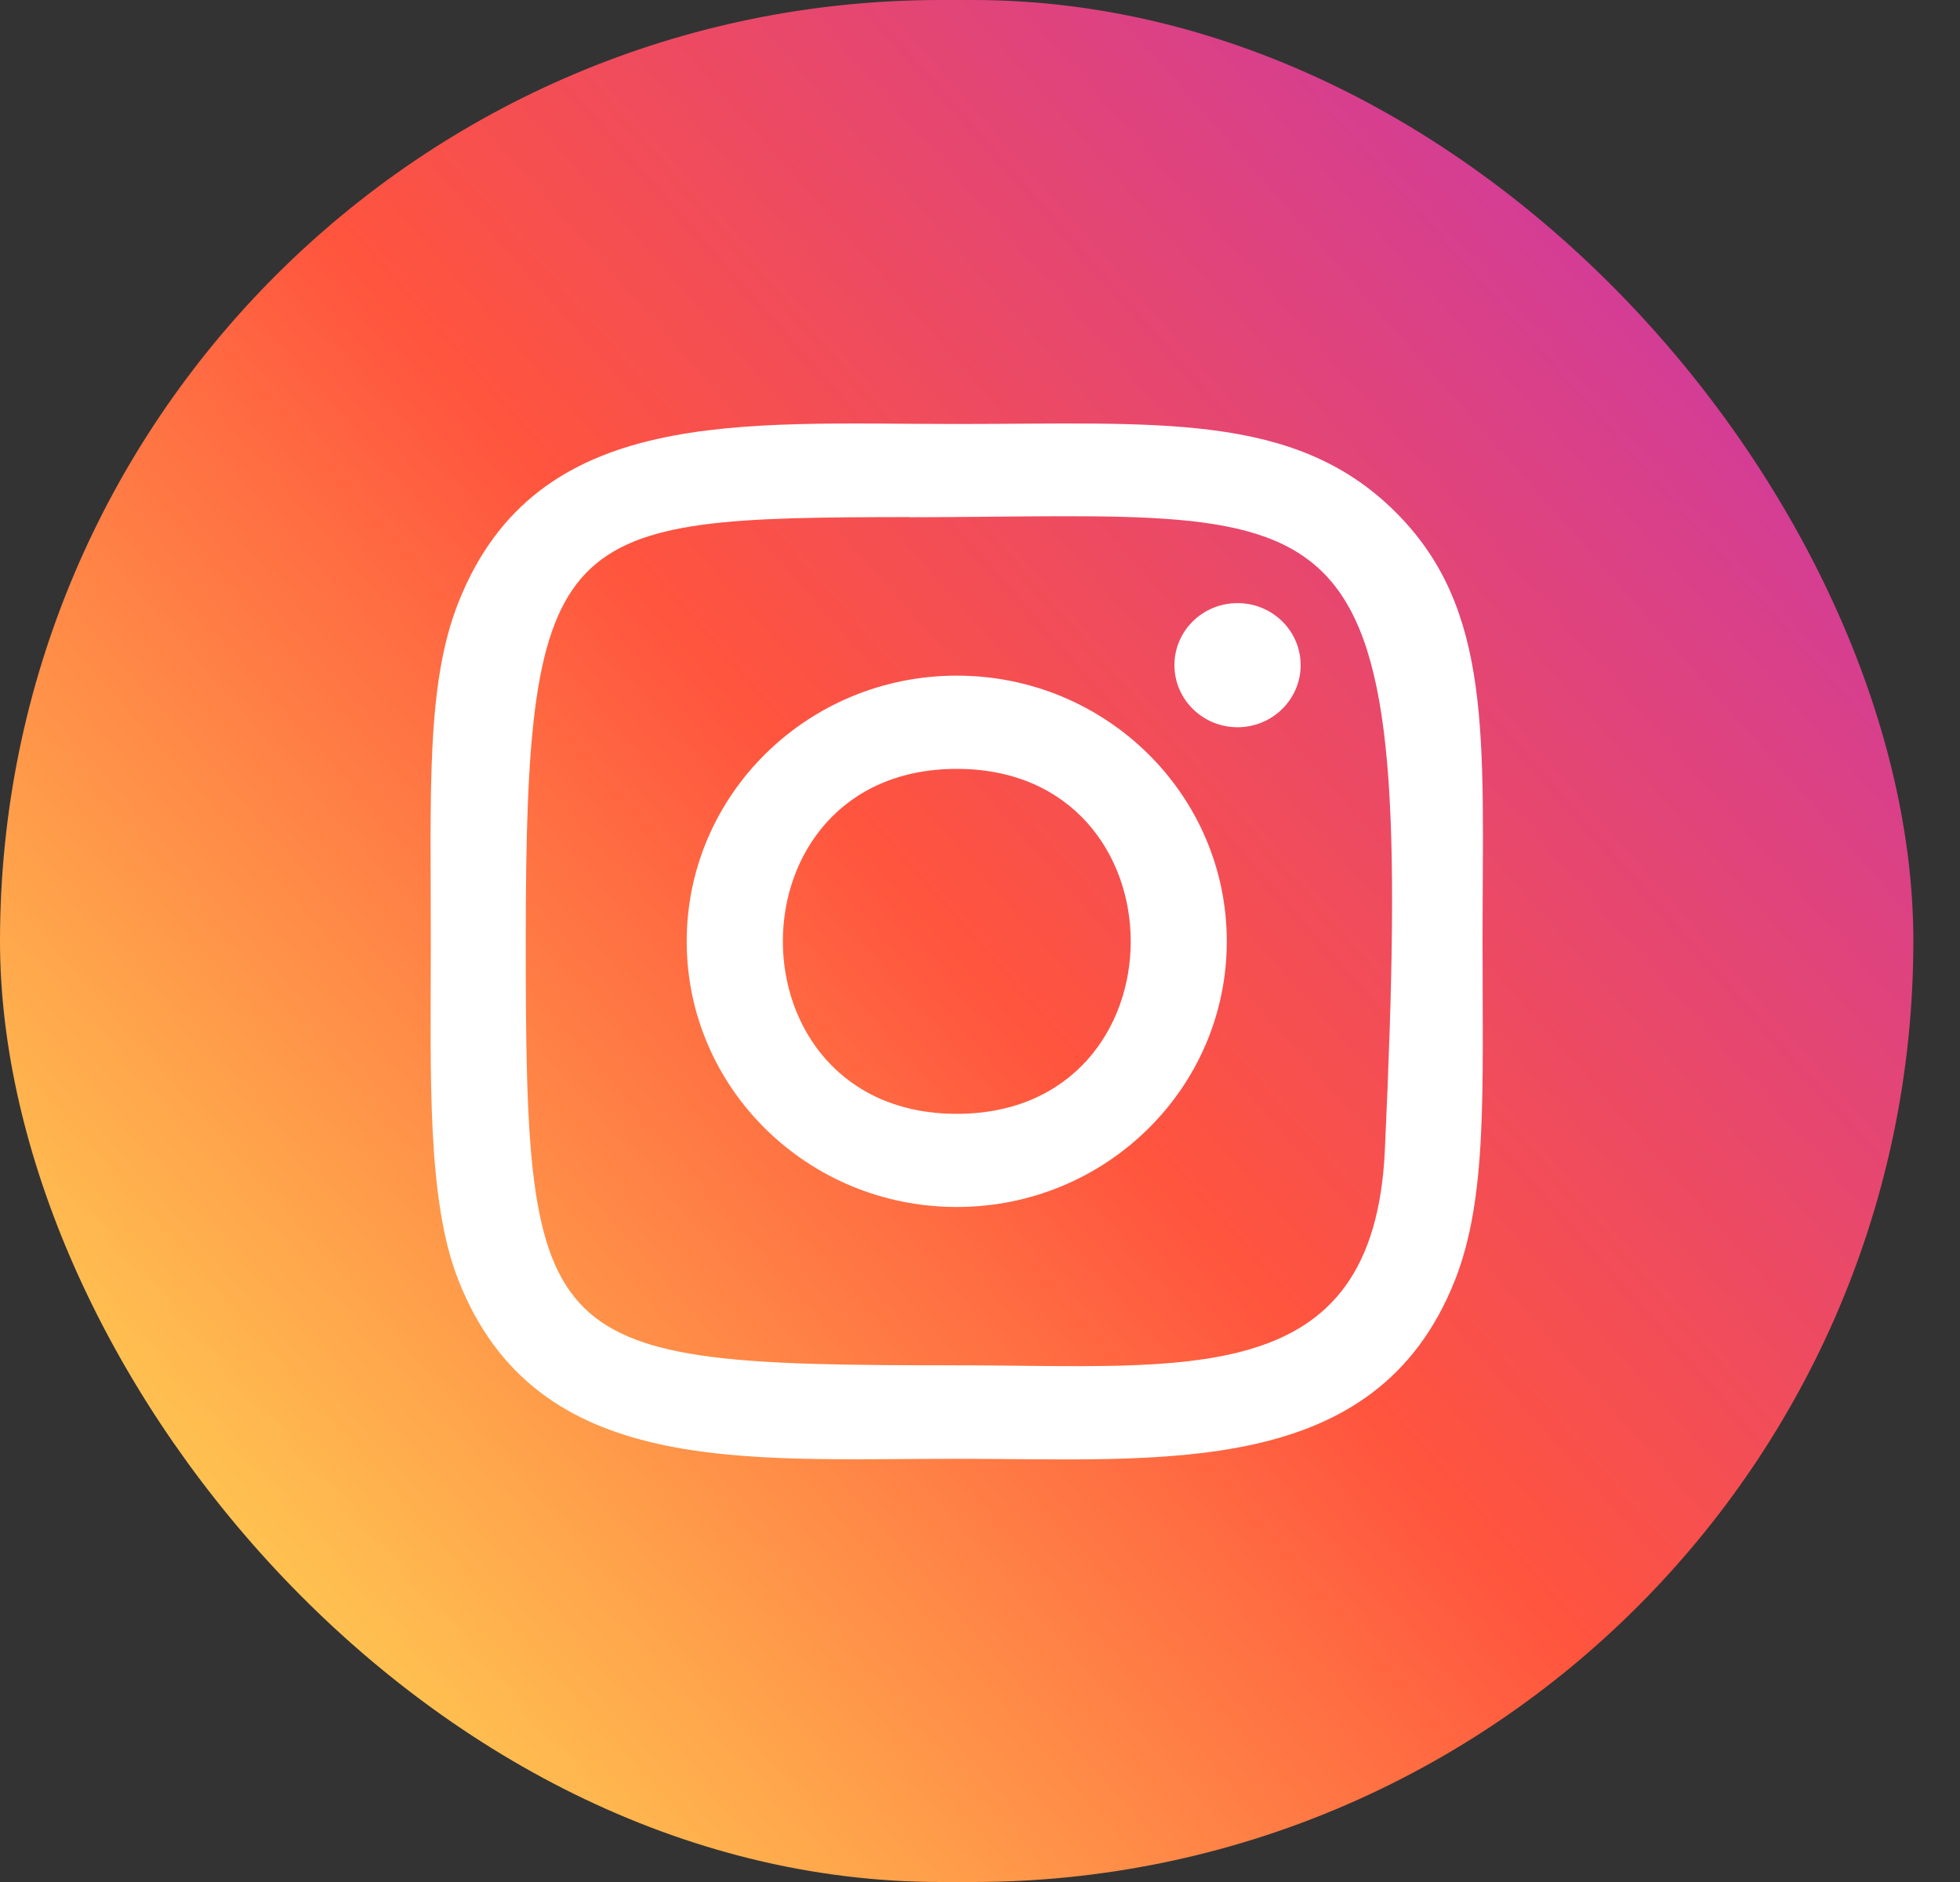 <svg width="25" height="24" viewBox="0 0 25 24" fill="none" xmlns="http://www.w3.org/2000/svg">
<rect x="0" y="0" width="25" height="24" fill="#333333" stroke="none"/>
<rect width="24.405" height="24" rx="12" fill="url(#paint0_linear_11625_219069)"/>
<path d="M12.204 5.407C9.455 5.407 6.844 5.166 5.847 7.683C5.435 8.722 5.495 10.072 5.495 12.005C5.495 13.701 5.44 15.295 5.847 16.326C6.842 18.844 9.474 18.603 12.202 18.603C14.835 18.603 17.549 18.872 18.558 16.326C18.971 15.276 18.91 13.946 18.91 12.005C18.91 9.427 19.055 7.763 17.784 6.514C16.497 5.248 14.756 5.407 12.201 5.407H12.204ZM11.603 6.596C17.337 6.587 18.067 5.96 17.664 14.669C17.521 17.749 15.136 17.411 12.205 17.411C6.859 17.411 6.706 17.26 6.706 12.002C6.706 6.682 7.13 6.599 11.603 6.594V6.596ZM15.785 7.691C15.34 7.691 14.98 8.045 14.98 8.482C14.98 8.919 15.34 9.274 15.785 9.274C16.229 9.274 16.59 8.919 16.59 8.482C16.59 8.045 16.229 7.691 15.785 7.691ZM12.204 8.616C10.301 8.616 8.759 10.134 8.759 12.005C8.759 13.876 10.301 15.392 12.204 15.392C14.106 15.392 15.648 13.876 15.648 12.005C15.648 10.134 14.106 8.616 12.204 8.616ZM12.204 9.805C15.16 9.805 15.164 14.204 12.204 14.204C9.248 14.204 9.244 9.805 12.204 9.805Z" fill="white"/>
<defs>
<linearGradient id="paint0_linear_11625_219069" x1="1.639" y1="22.436" x2="23.927" y2="2.817" gradientUnits="userSpaceOnUse">
<stop stop-color="#FFDD55"/>
<stop offset="0.5" stop-color="#FF543E"/>
<stop offset="1" stop-color="#C837AB"/>
</linearGradient>
</defs>
</svg>
